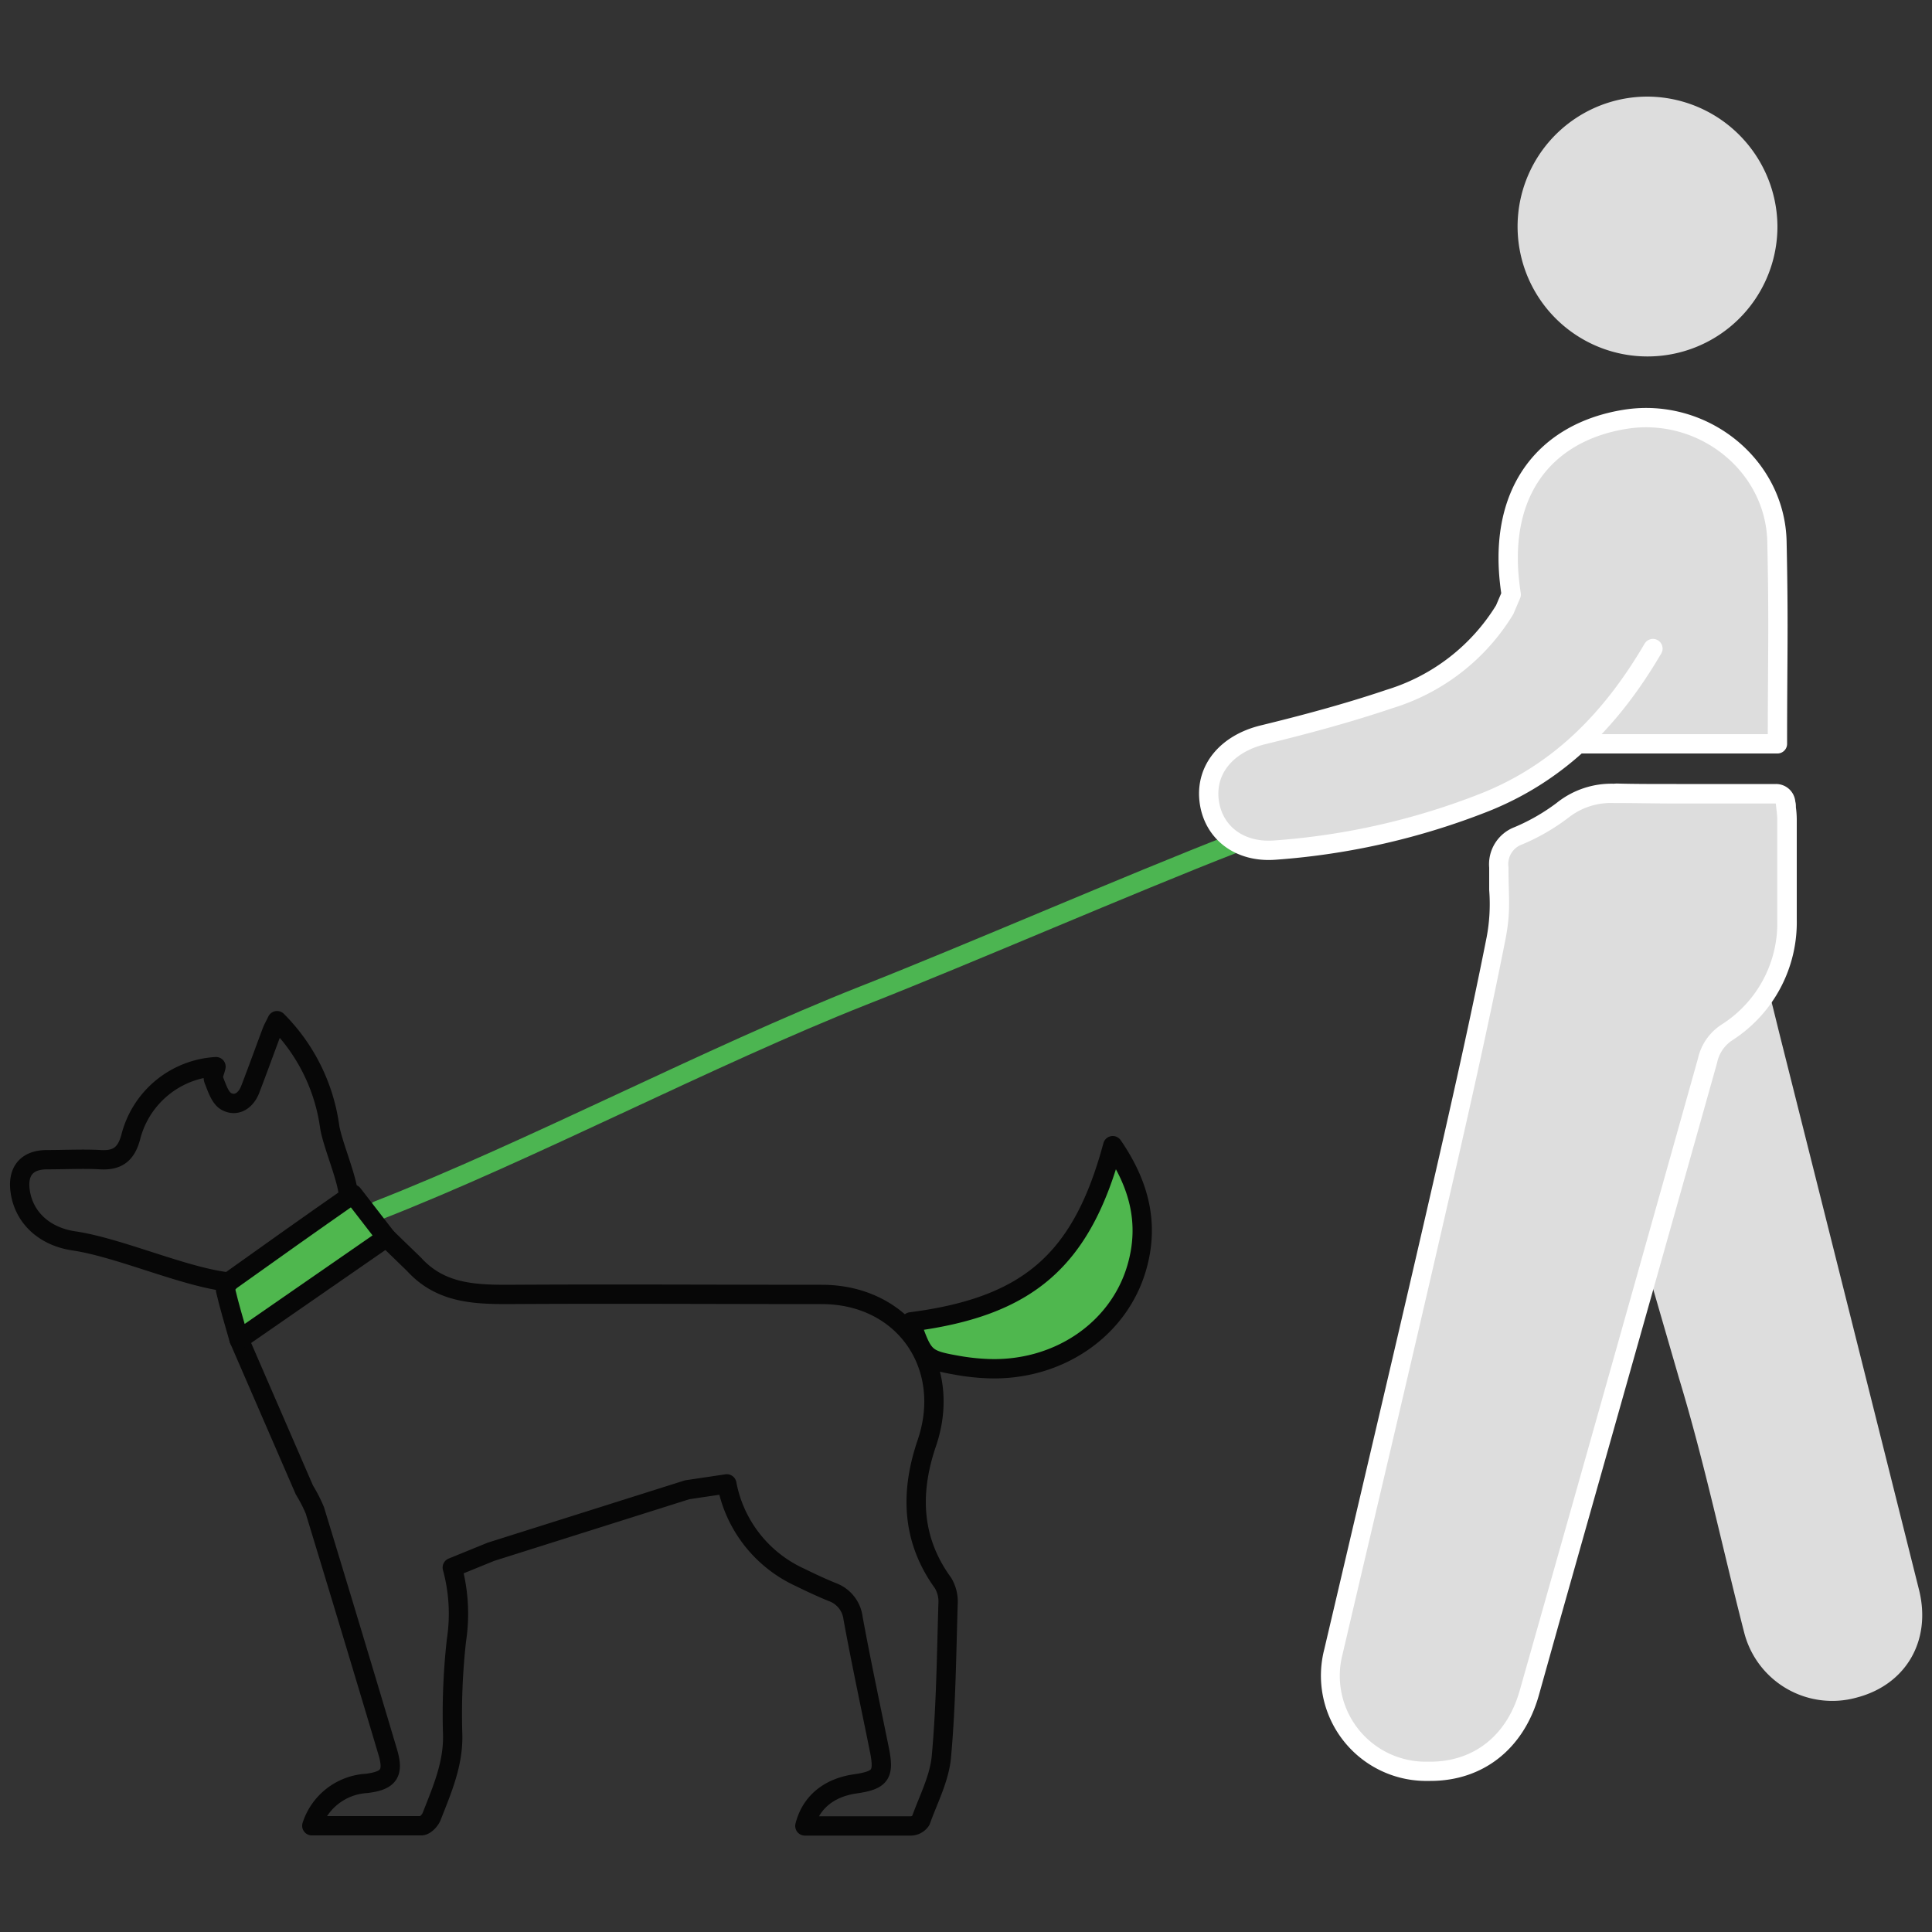 <svg id="Layer_1" data-name="Layer 1" xmlns="http://www.w3.org/2000/svg" viewBox="0 0 200 200"><rect x="0" y="0" width="200" height="200" fill="#333333" stroke="none"/><defs><style>.cls-1,.cls-2{fill:none;}.cls-1{stroke:#4cb551;}.cls-1,.cls-2,.cls-4,.cls-5{stroke-linecap:round;stroke-linejoin:round;stroke-width:2px;}.cls-2,.cls-5{stroke:#070707;}.cls-3,.cls-4{fill:#ddd;}.cls-4{stroke:#fff;}.cls-5{fill:#4fb74e;}.cls-6{fill:#fff;}</style></defs><path class="cls-1" d="M39.14,125.3c15.74-6.16,34.45-16,50.18-22.22,11.06-4.35,27.5-11.52,38.57-15.82"/><path class="cls-2" d="M24.75,138.66l6.76,15.58a15.46,15.46,0,0,1,1.08,2.1q3.81,12.48,7.54,25c.67,2.23.14,3-2.21,3.28A6.34,6.34,0,0,0,32.28,189c3.92,0,7.63,0,11.34,0,.38,0,.92-.55,1.08-1,1.06-2.72,2.24-5.38,2.16-8.46a68.74,68.74,0,0,1,.39-9.73,18.19,18.19,0,0,0-.43-7.54l4-1.63,20.32-6.42,4.1-.61a13.35,13.35,0,0,0,7.58,9.68c1.1.54,2.21,1.06,3.34,1.52a3.29,3.29,0,0,1,2.15,2.71c.84,4.58,1.82,9.13,2.74,13.69.5,2.53.09,3.08-2.54,3.46s-4.56,1.85-5.19,4.35c3.7,0,7.36,0,11,0a1.28,1.28,0,0,0,1-.56c.78-2.18,1.92-4.34,2.13-6.59.48-5.24.53-10.52.69-15.79a3.76,3.76,0,0,0-.52-2.21c-3.3-4.55-3.4-9.46-1.66-14.53C98.66,141.33,93.51,134,85.07,134c-10.85,0-21.7-.07-32.55,0-3.61,0-7-.19-9.67-3.13L40,128.11"/><path class="cls-3" d="M170.1,129.87l3.72,12.84c2.63,8.66,4.49,17.56,6.75,26.34a9.41,9.41,0,0,0,11.6,6.69c5.13-1.32,7.81-5.9,6.48-11.19q-7.12-28.43-14.27-56.85c-.52-2.06-1-4.12-1.58-6.22C182.8,101.48,165.82,108,170.1,129.87Z"/><path class="cls-4" d="M171.11,67.14c-4.21,7.19-9.6,12.78-17.31,15.88A73.42,73.42,0,0,1,132,88c-3.71.29-6.43-1.84-6.83-5.1S127,77,130.69,76.08c4.43-1.08,8.86-2.27,13.18-3.73a21.24,21.24,0,0,0,11.89-9.22l.68-1.59C154.76,50.93,160,44.71,168.27,43.4c8-1.26,15.52,4.73,15.68,12.7.19,9,.05,11.67.05,20.9H163.81"/><path class="cls-2" d="M36,123.18c-.33-1.9-1.65-5-1.88-6.6a19.23,19.23,0,0,0-5.44-10.92c-.23.48-.41.79-.54,1.12-.75,2-1.47,4-2.24,6-.44,1.14-1.41,1.8-2.45,1.25-.67-.35-1-1.44-1.33-2.26-.14-.35.14-.87.24-1.35a9.68,9.68,0,0,0-8.83,7.31c-.48,1.76-1.38,2.42-3.13,2.32s-3.68,0-5.52,0c-2.14,0-3.11,1.23-2.78,3.35.42,2.68,2.51,4.61,5.57,5.06,4.55.67,11.1,3.6,15.65,4.21"/><path class="cls-5" d="M94.29,136.84c1.3,3.76,1.45,3.91,5,4.53a22.73,22.73,0,0,0,2.74.3c7.32.38,13.78-3.93,15.66-10.49,1.3-4.53.24-8.59-2.5-12.58C112,130.47,106.45,135.27,94.29,136.84Z"/><path class="cls-5" d="M36.53,123.62c-4.3,3-8.46,5.95-12.59,8.9-.3.22-.66.71-.6,1,.39,1.67.89,3.32,1.41,5.15L40,128.11Z"/><path class="cls-3" d="M170.58,10A13.45,13.45,0,1,0,184,23.42,13.52,13.52,0,0,0,170.58,10Z"/><path class="cls-3" d="M148.07,183.35h-.58a10.21,10.21,0,0,1-7.75-3.93,10,10,0,0,1-1.67-8.47q1.76-7.53,3.52-15.05c2.27-9.66,4.62-19.66,6.88-29.5,2.21-9.61,4.48-19.47,6.41-29.22a19.4,19.4,0,0,0,.35-5.11c0-.66,0-1.4,0-2.29a3.13,3.13,0,0,1,2-3.28,20.82,20.82,0,0,0,4.54-2.63,8.08,8.08,0,0,1,5.29-1.73h.25c2.07,0,4.15.05,6.22.05h10.33a1,1,0,0,1,1,.91c0,.22,0,.42.07.61,0,.41.08.76.08,1.11,0,4.17,0,6.23,0,10.4a13.37,13.37,0,0,1-6.23,11.7,4.59,4.59,0,0,0-2,2.91q-8.19,29.14-16.43,58.27l-2,7.15c-1.43,5.09-5.27,8.13-10.26,8.13Z"/><path class="cls-6" d="M167.07,83.13h.23c2.08,0,4.16.05,6.25.05l8.28,0h2c.07.68.15,1.16.15,1.63,0,4.17,0,6.23,0,10.39a12.42,12.42,0,0,1-5.79,10.88,5.62,5.62,0,0,0-2.41,3.47q-9.18,32.72-18.45,65.42c-1.32,4.69-4.75,7.4-9.3,7.4h-.54A8.89,8.89,0,0,1,139,171.17c3.47-14.85,7-29.69,10.41-44.55,2.24-9.73,4.47-19.46,6.41-29.25.62-3.14.33-4.35.34-7.6a2.16,2.16,0,0,1,1.45-2.37,22,22,0,0,0,4.75-2.75,7.09,7.09,0,0,1,4.67-1.52m0-2h0a9.06,9.06,0,0,0-5.9,2,20.43,20.43,0,0,1-4.33,2.49,4.11,4.11,0,0,0-2.64,4.2c0,.9,0,1.66,0,2.32A18.46,18.46,0,0,1,153.9,97c-1.93,9.74-4.2,19.61-6.39,29.14-2.27,9.86-4.61,19.82-6.87,29.46q-1.77,7.56-3.55,15.13a10.9,10.9,0,0,0,10.35,13.63h.63c5.46,0,9.66-3.31,11.23-8.86l2.24-8c5.32-18.83,10.83-38.31,16.21-57.47a3.66,3.66,0,0,1,1.59-2.35A14.5,14.5,0,0,0,186,95.19c0-4.17,0-6.23,0-10.4a9.73,9.73,0,0,0-.09-1.22c0-.18,0-.38-.06-.59a2,2,0,0,0-2-1.82H173.55c-2.43,0-4.4,0-6.21-.05Z"/></svg>